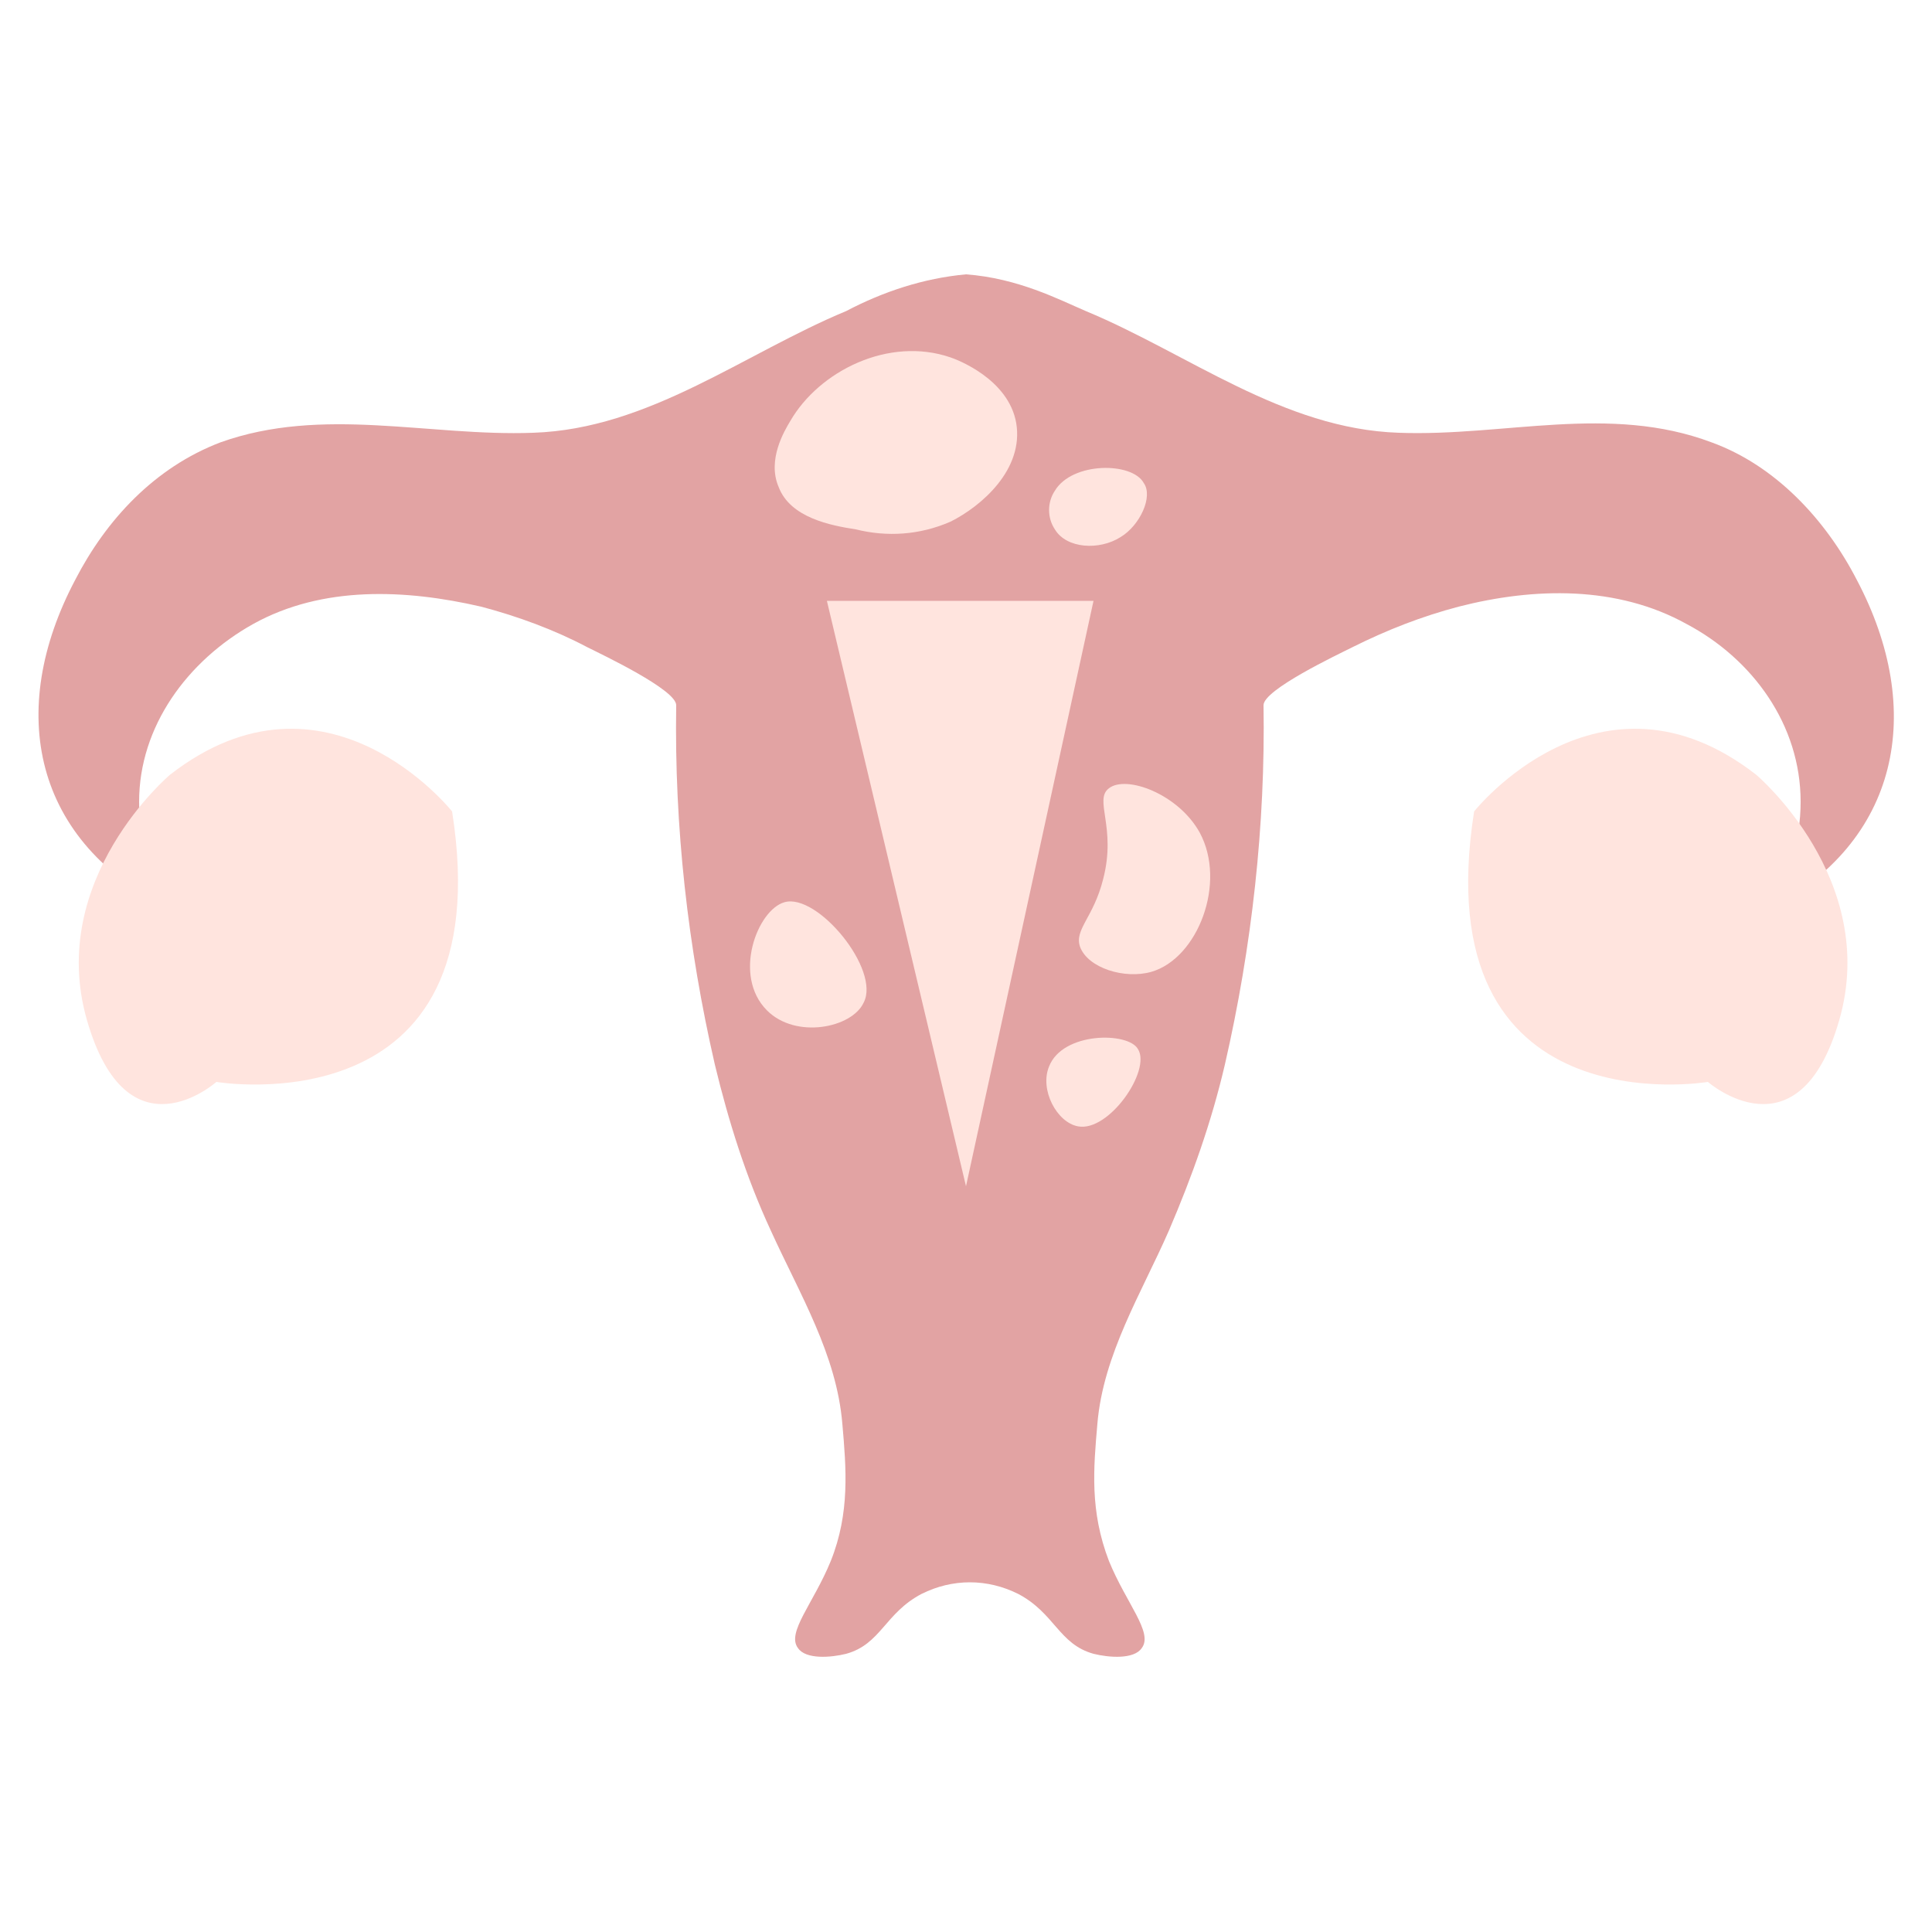 <?xml version="1.0" encoding="utf-8"?>
<!-- Generator: Adobe Illustrator 25.0.1, SVG Export Plug-In . SVG Version: 6.00 Build 0)  -->
<svg version="1.1" id="Layer_1" xmlns="http://www.w3.org/2000/svg" xmlns:xlink="http://www.w3.org/1999/xlink" x="0px" y="0px"
	 width="100px" height="100px" viewBox="0 0 100 100" style="enable-background:new 0 0 100 100;" xml:space="preserve">
<style type="text/css">
	.st0{fill:none;}
	.st1{fill:#FFE4DE;}
	.st2{fill:#E2A3A3;}
	.st3{fill:none;stroke:#E2A3A3;stroke-width:2.127;stroke-miterlimit:10;}
</style>
<g>
	<path id="Path_5731" class="st2" d="M96.1,30c-1.6-3.1-4.2-5.9-7.5-7.1c-5.3-2-10.7-0.3-16.2-0.5c-6-0.2-10.9-4.1-16.2-6.3
		c-1.4-0.6-3.5-1.7-6.2-1.9c-2.2,0.2-4.3,0.9-6.2,1.9c-5.3,2.2-10.2,6.1-16.2,6.3c-5.4,0.2-10.9-1.4-16.2,0.5
		c-3.4,1.3-5.9,4-7.5,7.1c-3.6,6.8-2.2,13.6,5,17.1c-1.1-1.7-1.7-3.6-1.7-5.6c0-3.9,2.5-7.3,5.9-9.2c3.6-2,7.9-1.8,11.8-0.9
		c1.9,0.5,3.8,1.2,5.5,2.1c0.8,0.4,4.6,2.2,4.6,3c-0.1,6.3,0.6,12.5,2,18.6c0.7,2.9,1.6,5.8,2.9,8.6c1.5,3.3,3.4,6.4,3.7,10
		c0.2,2.3,0.4,4.6-0.6,7.1c-0.9,2.2-2.3,3.7-1.7,4.5c0.4,0.6,1.7,0.5,2.5,0.3c1.8-0.5,2-2.1,3.9-3.1c1.6-0.8,3.4-0.8,5,0
		c1.9,1,2.1,2.6,3.9,3.1c0.8,0.2,2.1,0.3,2.5-0.3c0.6-0.8-0.8-2.3-1.7-4.5c-1-2.6-0.8-4.8-0.6-7.1c0.3-3.6,2.3-6.8,3.7-10
		c1.2-2.8,2.2-5.6,2.9-8.6c1.4-6.1,2.1-12.4,2-18.6c0-0.8,3.8-2.6,4.6-3c1.8-0.9,3.6-1.6,5.5-2.1c3.9-1,8.2-1.1,11.8,0.9
		c3.4,1.8,5.9,5.2,5.9,9.2c0,2-0.6,3.9-1.7,5.6C98.3,43.6,99.7,36.8,96.1,30z"/>
	<path id="Path_5732" class="st1" d="M76.3,42c0,0,6.5-8.2,14.6-1.9c0,0,6.4,5.4,4.3,12.7S88.4,56,88.4,56S73.7,58.5,76.3,42z"/>
	<path id="Path_5733" class="st1" d="M23.4,42c0,0-6.5-8.2-14.6-1.9c0,0-6.4,5.4-4.3,12.7s6.7,3.2,6.7,3.2S26,58.5,23.4,42z"/>
	<path id="Path_5734" class="st1" d="M42.8,31.1h13.8L50,61.4L42.8,31.1z"/>
	<path id="Path_5735" class="st1" d="M40.9,21.8c-0.3,0.5-1.2,2-0.6,3.4c0.6,1.6,2.7,2,4,2.2c1.6,0.4,3.3,0.3,4.9-0.4
		c1.6-0.8,3.8-2.7,3.4-5.1c-0.4-2.3-3.1-3.3-3.4-3.4C46,17.4,42.4,19.2,40.9,21.8z"/>
	<path id="Path_5736" class="st1" d="M54.6,25.4c-0.4,0.6-0.4,1.4,0,2c0.6,1,2.3,1.1,3.4,0.4c1-0.6,1.7-2.1,1.2-2.8
		C58.6,23.9,55.5,23.9,54.6,25.4z"/>
	<path id="Path_5737" class="st1" d="M57.1,45.5c-0.5,2-1.5,2.6-1.2,3.5c0.4,1.1,2.3,1.7,3.7,1.3c2.4-0.7,3.9-4.6,2.5-7.2
		c-1.1-2-3.8-3-4.7-2.3C56.6,41.4,57.8,42.8,57.1,45.5z"/>
	<path id="Path_5738" class="st1" d="M54.3,55.2c-0.5,1.2,0.4,2.9,1.5,3.1c1.6,0.3,3.8-2.9,3.1-4C58.4,53.4,55,53.4,54.3,55.2z"/>
	<path id="Path_5739" class="st1" d="M40.6,46.7c-1.4,0.4-2.7,3.8-0.9,5.6c1.5,1.5,4.4,0.9,5-0.4C45.6,50.2,42.3,46.2,40.6,46.7z"/>
</g>
</svg>
